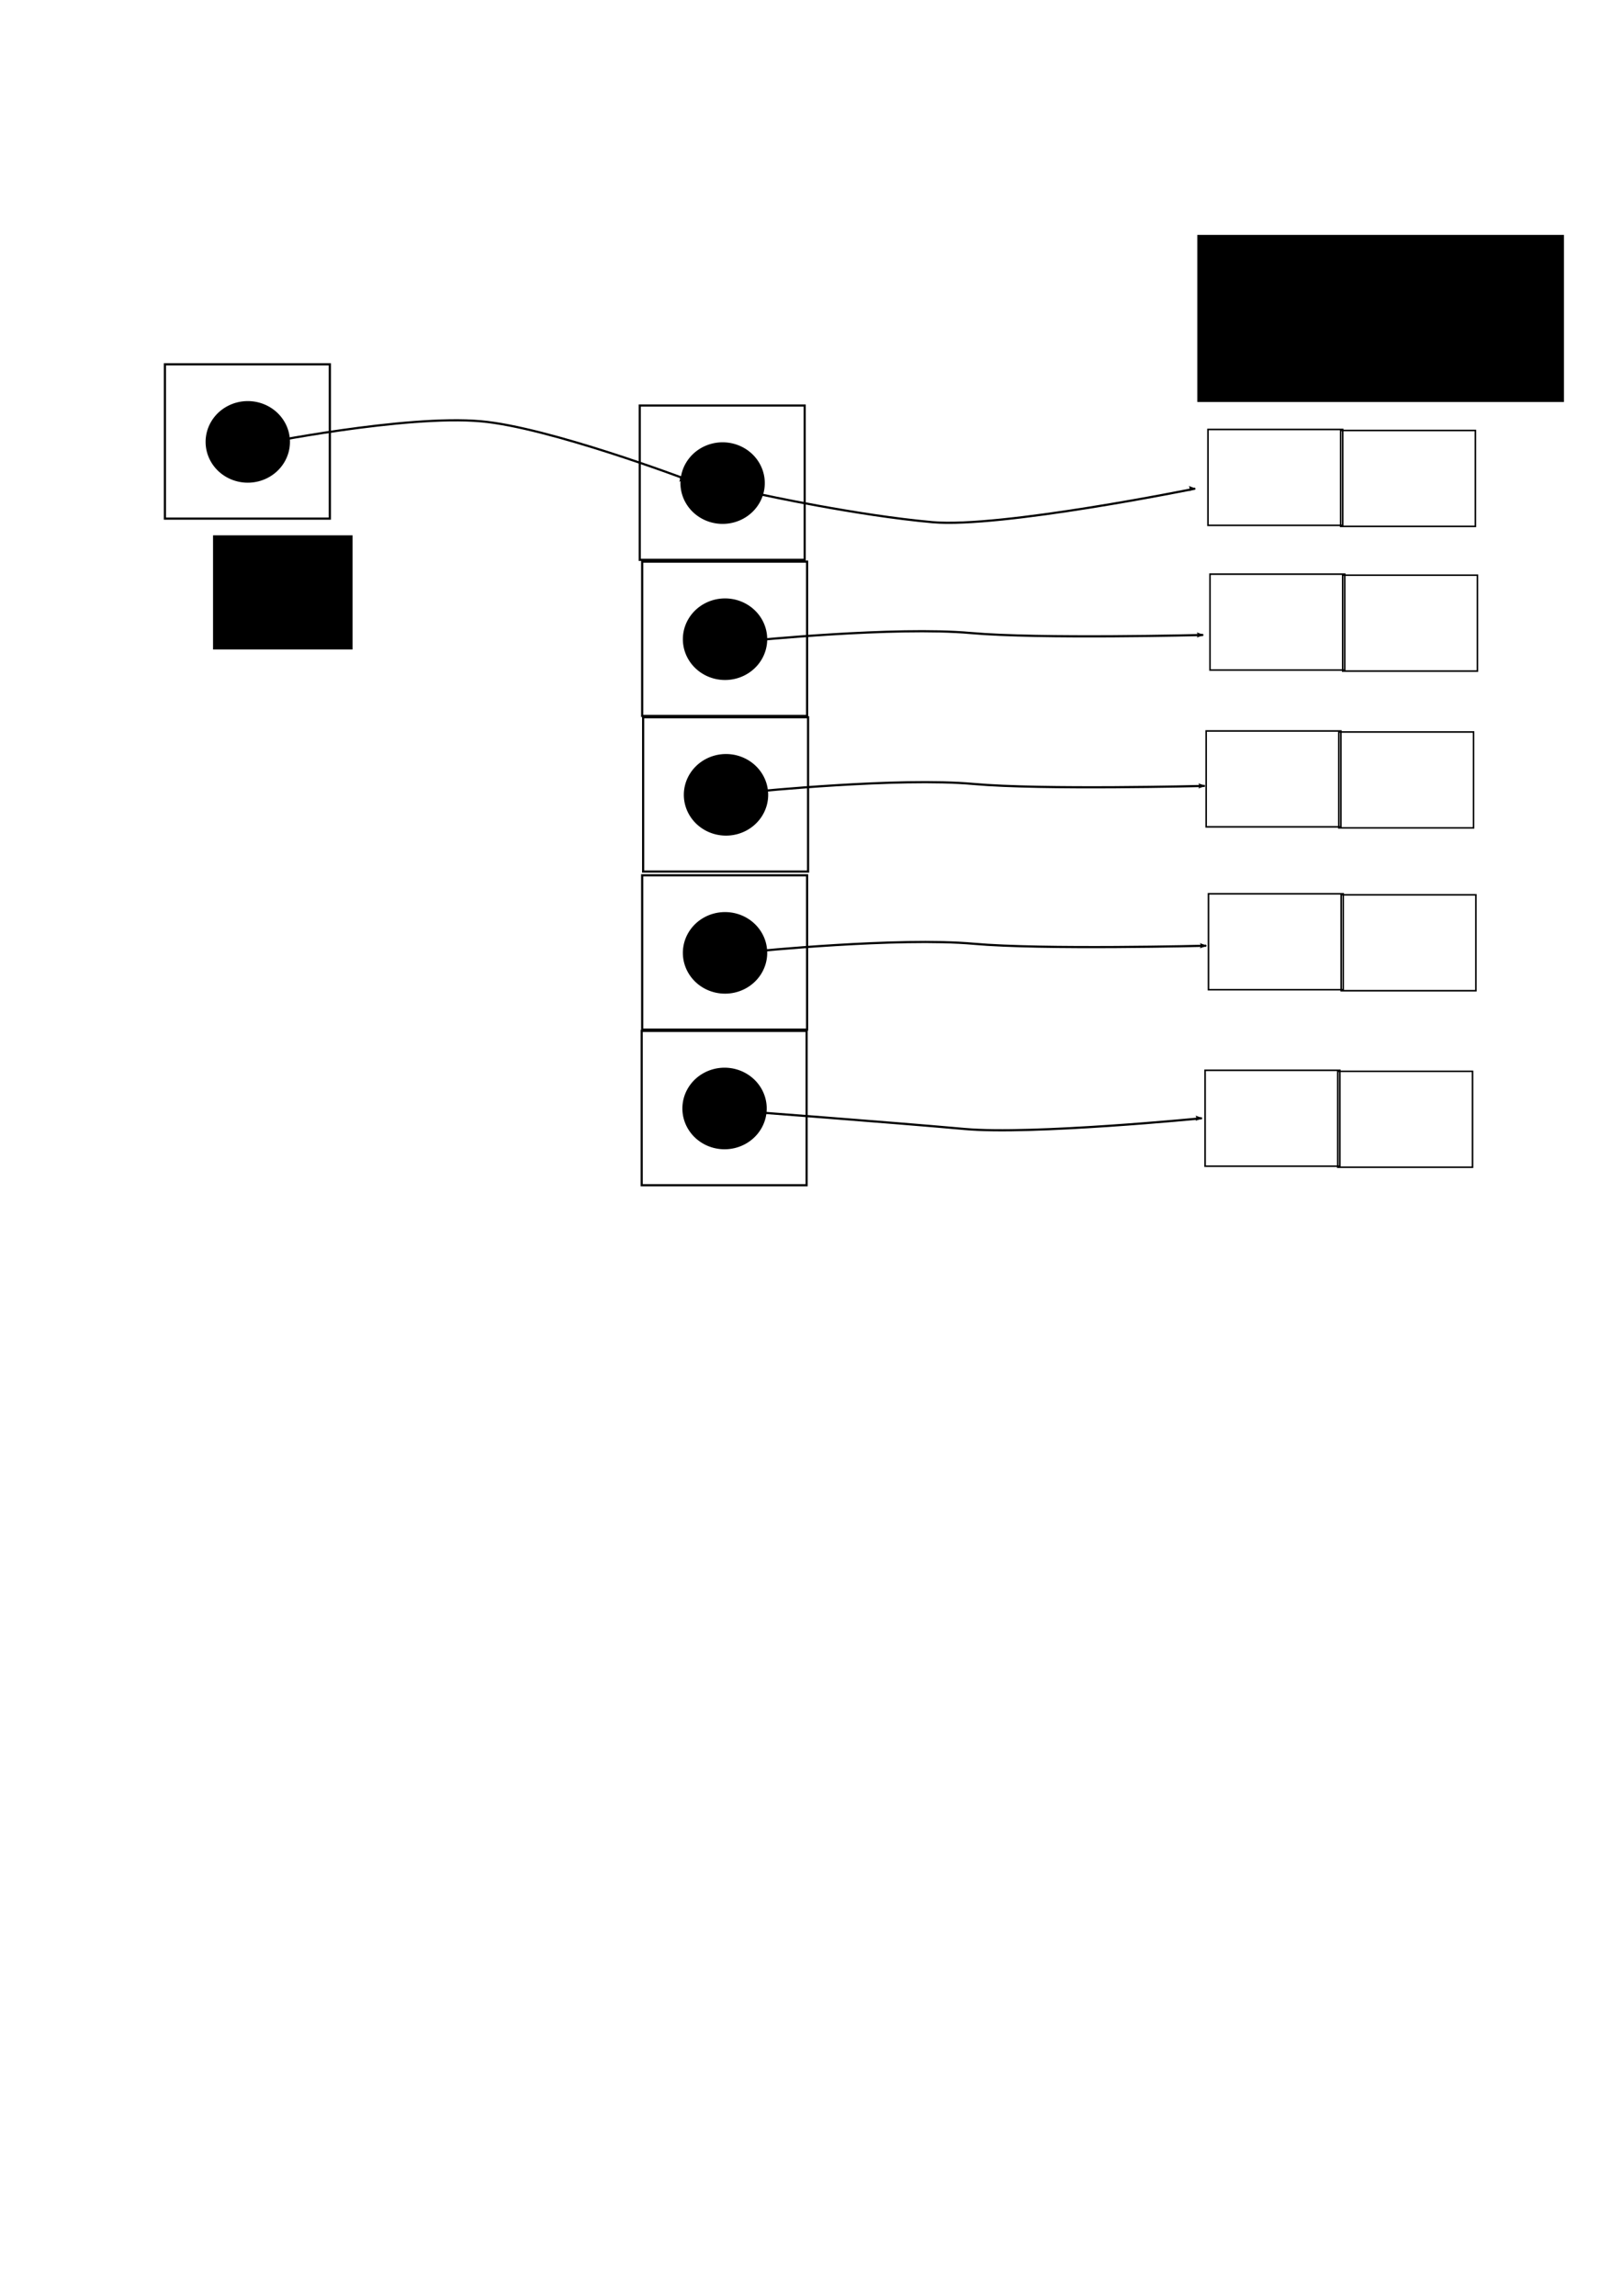 <?xml version="1.0" encoding="UTF-8" standalone="no"?>
<!-- Created with Inkscape (http://www.inkscape.org/) -->

<svg
   xmlns:dc="http://purl.org/dc/elements/1.1/"
   xmlns:cc="http://creativecommons.org/ns#"
   xmlns:rdf="http://www.w3.org/1999/02/22-rdf-syntax-ns#"
   xmlns:svg="http://www.w3.org/2000/svg"
   xmlns="http://www.w3.org/2000/svg"
   xmlns:sodipodi="http://sodipodi.sourceforge.net/DTD/sodipodi-0.dtd"
   xmlns:inkscape="http://www.inkscape.org/namespaces/inkscape"
   width="744.094"
   height="1052.362"
   id="svg2"
   version="1.1"
   inkscape:version="0.48.2 r9819"
   sodipodi:docname="two_dimensional_array.svg">
  <defs
     id="defs4">
    <marker
       inkscape:stockid="Arrow2Lend"
       orient="auto"
       refY="0.0"
       refX="0.0"
       id="Arrow2Lend"
       style="overflow:visible;">
      <path
         id="path3855"
         style="font-size:12.0;fill-rule:evenodd;stroke-width:0.625;stroke-linejoin:round;"
         d="M 8.719,4.034 L -2.207,0.016 L 8.719,-4.002 C 6.973,-1.63 6.983,1.616 8.719,4.034 z "
         transform="scale(1.1) rotate(180) translate(1,0)" />
    </marker>
    <marker
       inkscape:stockid="Arrow2Lend"
       orient="auto"
       refY="0"
       refX="0"
       id="Arrow2Lend-7"
       style="overflow:visible">
      <path
         inkscape:connector-curvature="0"
         id="path3855-9"
         style="font-size:12px;fill-rule:evenodd;stroke-width:0.625;stroke-linejoin:round"
         d="M 8.719,4.034 -2.207,0.016 8.719,-4.002 c -1.745,2.372 -1.735,5.617 -6e-7,8.035 z"
         transform="matrix(-1.1,0,0,-1.1,-1.1,0)" />
    </marker>
    <marker
       inkscape:stockid="Arrow2Lend"
       orient="auto"
       refY="0"
       refX="0"
       id="Arrow2Lend-4"
       style="overflow:visible">
      <path
         inkscape:connector-curvature="0"
         id="path3855-3"
         style="font-size:12px;fill-rule:evenodd;stroke-width:0.625;stroke-linejoin:round"
         d="M 8.719,4.034 -2.207,0.016 8.719,-4.002 c -1.745,2.372 -1.735,5.617 -6e-7,8.035 z"
         transform="matrix(-1.1,0,0,-1.1,-1.1,0)" />
    </marker>
    <marker
       inkscape:stockid="Arrow2Lend"
       orient="auto"
       refY="0"
       refX="0"
       id="Arrow2Lend-2"
       style="overflow:visible">
      <path
         inkscape:connector-curvature="0"
         id="path3855-33"
         style="font-size:12px;fill-rule:evenodd;stroke-width:0.625;stroke-linejoin:round"
         d="M 8.719,4.034 -2.207,0.016 8.719,-4.002 c -1.745,2.372 -1.735,5.617 -6e-7,8.035 z"
         transform="matrix(-1.1,0,0,-1.1,-1.1,0)" />
    </marker>
    <marker
       inkscape:stockid="Arrow2Lend"
       orient="auto"
       refY="0"
       refX="0"
       id="Arrow2Lend-1"
       style="overflow:visible">
      <path
         inkscape:connector-curvature="0"
         id="path3855-1"
         style="font-size:12px;fill-rule:evenodd;stroke-width:0.625;stroke-linejoin:round"
         d="M 8.719,4.034 -2.207,0.016 8.719,-4.002 c -1.745,2.372 -1.735,5.617 -6e-7,8.035 z"
         transform="matrix(-1.1,0,0,-1.1,-1.1,0)" />
    </marker>
    <marker
       inkscape:stockid="Arrow2Lend"
       orient="auto"
       refY="0"
       refX="0"
       id="Arrow2Lend-8"
       style="overflow:visible">
      <path
         inkscape:connector-curvature="0"
         id="path3855-7"
         style="font-size:12px;fill-rule:evenodd;stroke-width:0.625;stroke-linejoin:round"
         d="M 8.719,4.034 -2.207,0.016 8.719,-4.002 c -1.745,2.372 -1.735,5.617 -6e-7,8.035 z"
         transform="matrix(-1.1,0,0,-1.1,-1.1,0)" />
    </marker>
    <marker
       inkscape:stockid="Arrow2Lend"
       orient="auto"
       refY="0"
       refX="0"
       id="Arrow2Lend-27"
       style="overflow:visible">
      <path
         inkscape:connector-curvature="0"
         id="path3855-79"
         style="font-size:12px;fill-rule:evenodd;stroke-width:0.625;stroke-linejoin:round"
         d="M 8.719,4.034 -2.207,0.016 8.719,-4.002 c -1.745,2.372 -1.735,5.617 -6e-7,8.035 z"
         transform="matrix(-1.1,0,0,-1.1,-1.1,0)" />
    </marker>
  </defs>
  <sodipodi:namedview
     id="base"
     pagecolor="#ffffff"
     bordercolor="#666666"
     borderopacity="1.0"
     inkscape:pageopacity="0.0"
     inkscape:pageshadow="2"
     inkscape:zoom="0.47"
     inkscape:cx="205.04494"
     inkscape:cy="762.70049"
     inkscape:document-units="px"
     inkscape:current-layer="layer1"
     showgrid="false"
     inkscape:window-width="1049"
     inkscape:window-height="550"
     inkscape:window-x="25"
     inkscape:window-y="25"
     inkscape:window-maximized="0" />
  <g
     inkscape:label="Layer 1"
     inkscape:groupmode="layer"
     id="layer1">
    <rect
       style="fill:none;fill-rule:evenodd;stroke:#000000;stroke-width:1px;stroke-linecap:butt;stroke-linejoin:miter;stroke-opacity:1"
       id="rect2985"
       width="75.61"
       height="70.732"
       x="75.61"
       y="166.996" />
    <path
       sodipodi:type="arc"
       style="fill:none"
       id="path3755"
       sodipodi:cx="107.31707"
       sodipodi:cy="193.82559"
       sodipodi:rx="17.073172"
       sodipodi:ry="21.95122"
       d="m 124.39,193.826 a 17.073,21.951 0 1 1 -34.146,0 17.073,21.951 0 1 1 34.146,0 z" />
    <path
       sodipodi:type="arc"
       style="fill:#000000;stroke:#000000;stroke-opacity:1;fill-opacity:1"
       id="path3757"
       sodipodi:cx="109.7561"
       sodipodi:cy="198.70364"
       sodipodi:rx="12.195122"
       sodipodi:ry="12.195122"
       d="m 121.951,198.704 a 12.195,12.195 0 1 1 -24.39,0 12.195,12.195 0 1 1 24.39,0 z"
       transform="matrix(1.523,0,0,1.473,-53.559,-90.135)" />
    <rect
       style="fill:none;stroke:#000000;stroke-width:1px;stroke-linecap:butt;stroke-linejoin:miter;stroke-opacity:1"
       id="rect2985-1"
       width="75.61"
       height="70.732"
       x="293.306"
       y="185.885" />
    <path
       transform="translate(217.696,18.889)"
       sodipodi:type="arc"
       style="fill:none"
       id="path3755-7"
       sodipodi:cx="107.31707"
       sodipodi:cy="193.82559"
       sodipodi:rx="17.073172"
       sodipodi:ry="21.95122"
       d="m 124.39,193.826 a 17.073,21.951 0 1 1 -34.146,0 17.073,21.951 0 1 1 34.146,0 z" />
    <path
       sodipodi:type="arc"
       style="fill:#000000;fill-opacity:1;stroke:#000000;stroke-opacity:1"
       id="path3757-4"
       sodipodi:cx="109.7561"
       sodipodi:cy="198.70364"
       sodipodi:rx="12.195122"
       sodipodi:ry="12.195122"
       d="m 121.951,198.704 a 12.195,12.195 0 1 1 -24.39,0 12.195,12.195 0 1 1 24.39,0 z"
       transform="matrix(1.523,0,0,1.473,164.138,-71.246)" />
    <rect
       style="fill:none;stroke:#000000;stroke-width:1px;stroke-linecap:butt;stroke-linejoin:miter;stroke-opacity:1"
       id="rect2985-0"
       width="75.61"
       height="70.732"
       x="294.417"
       y="257.441" />
    <path
       transform="translate(218.808,90.444)"
       sodipodi:type="arc"
       style="fill:none"
       id="path3755-9"
       sodipodi:cx="107.31707"
       sodipodi:cy="193.82559"
       sodipodi:rx="17.073172"
       sodipodi:ry="21.95122"
       d="m 124.39,193.826 a 17.073,21.951 0 1 1 -34.146,0 17.073,21.951 0 1 1 34.146,0 z" />
    <path
       sodipodi:type="arc"
       style="fill:#000000;fill-opacity:1;stroke:#000000;stroke-opacity:1"
       id="path3757-48"
       sodipodi:cx="109.7561"
       sodipodi:cy="198.70364"
       sodipodi:rx="12.195122"
       sodipodi:ry="12.195122"
       d="m 121.951,198.704 a 12.195,12.195 0 1 1 -24.39,0 12.195,12.195 0 1 1 24.39,0 z"
       transform="matrix(1.523,0,0,1.473,165.249,0.309)" />
    <rect
       style="fill:none;stroke:#000000;stroke-width:1px;stroke-linecap:butt;stroke-linejoin:miter;stroke-opacity:1"
       id="rect2985-8"
       width="75.61"
       height="70.732"
       x="294.862"
       y="328.774" />
    <path
       transform="translate(219.252,161.778)"
       sodipodi:type="arc"
       style="fill:none"
       id="path3755-2"
       sodipodi:cx="107.31707"
       sodipodi:cy="193.82559"
       sodipodi:rx="17.073172"
       sodipodi:ry="21.95122"
       d="m 124.39,193.826 a 17.073,21.951 0 1 1 -34.146,0 17.073,21.951 0 1 1 34.146,0 z" />
    <path
       sodipodi:type="arc"
       style="fill:#000000;fill-opacity:1;stroke:#000000;stroke-opacity:1"
       id="path3757-45"
       sodipodi:cx="109.7561"
       sodipodi:cy="198.70364"
       sodipodi:rx="12.195122"
       sodipodi:ry="12.195122"
       d="m 121.951,198.704 a 12.195,12.195 0 1 1 -24.39,0 12.195,12.195 0 1 1 24.39,0 z"
       transform="matrix(1.523,0,0,1.473,165.693,71.643)" />
    <rect
       style="fill:none;stroke:#000000;stroke-width:1px;stroke-linecap:butt;stroke-linejoin:miter;stroke-opacity:1"
       id="rect2985-5"
       width="75.61"
       height="70.732"
       x="294.417"
       y="401.219" />
    <path
       transform="translate(218.808,234.222)"
       sodipodi:type="arc"
       style="fill:none"
       id="path3755-1"
       sodipodi:cx="107.31707"
       sodipodi:cy="193.82559"
       sodipodi:rx="17.073172"
       sodipodi:ry="21.95122"
       d="m 124.39,193.826 a 17.073,21.951 0 1 1 -34.146,0 17.073,21.951 0 1 1 34.146,0 z" />
    <path
       sodipodi:type="arc"
       style="fill:#000000;fill-opacity:1;stroke:#000000;stroke-opacity:1"
       id="path3757-7"
       sodipodi:cx="109.7561"
       sodipodi:cy="198.70364"
       sodipodi:rx="12.195122"
       sodipodi:ry="12.195122"
       d="m 121.951,198.704 a 12.195,12.195 0 1 1 -24.39,0 12.195,12.195 0 1 1 24.39,0 z"
       transform="matrix(1.523,0,0,1.473,165.249,144.087)" />
    <rect
       style="fill:none;stroke:#000000;stroke-width:1px;stroke-linecap:butt;stroke-linejoin:miter;stroke-opacity:1"
       id="rect2985-11"
       width="75.61"
       height="70.732"
       x="294.195"
       y="472.552" />
    <path
       transform="translate(218.585,305.556)"
       sodipodi:type="arc"
       style="fill:none"
       id="path3755-5"
       sodipodi:cx="107.31707"
       sodipodi:cy="193.82559"
       sodipodi:rx="17.073172"
       sodipodi:ry="21.95122"
       d="m 124.39,193.826 a 17.073,21.951 0 1 1 -34.146,0 17.073,21.951 0 1 1 34.146,0 z" />
    <path
       sodipodi:type="arc"
       style="fill:#000000;fill-opacity:1;stroke:#000000;stroke-opacity:1"
       id="path3757-2"
       sodipodi:cx="109.7561"
       sodipodi:cy="198.70364"
       sodipodi:rx="12.195122"
       sodipodi:ry="12.195122"
       d="m 121.951,198.704 a 12.195,12.195 0 1 1 -24.39,0 12.195,12.195 0 1 1 24.39,0 z"
       transform="matrix(1.523,0,0,1.473,165.027,215.42)" />
    <path
       style="fill:none;stroke:#000000;stroke-width:1px;stroke-linecap:butt;stroke-linejoin:miter;stroke-opacity:1;marker-end:url(#Arrow2Lend)"
       d="m 118.487,203.623 c 0,0 67.319,-13.62 102.101,-10.504 31.096,2.785 93.697,26.471 93.697,26.471"
       id="path3829"
       inkscape:connector-curvature="0"
       sodipodi:nodetypes="csc" />
    <rect
       style="fill:none;stroke:#000000;stroke-width:0.713px;stroke-linecap:butt;stroke-linejoin:miter;stroke-opacity:1"
       id="rect2985-1-7"
       width="61.779"
       height="43.96"
       x="553.816"
       y="196.853" />
    <rect
       style="fill:none;stroke:#000000;stroke-width:0.713px;stroke-linecap:butt;stroke-linejoin:miter;stroke-opacity:1"
       id="rect2985-1-7-6"
       width="61.779"
       height="43.96"
       x="614.64"
       y="197.323" />
    <rect
       style="fill:none;stroke:#000000;stroke-width:0.713px;stroke-linecap:butt;stroke-linejoin:miter;stroke-opacity:1"
       id="rect2985-1-7-68"
       width="61.779"
       height="43.96"
       x="554.751"
       y="263.183" />
    <rect
       style="fill:none;stroke:#000000;stroke-width:0.713px;stroke-linecap:butt;stroke-linejoin:miter;stroke-opacity:1"
       id="rect2985-1-7-6-5"
       width="61.779"
       height="43.96"
       x="615.575"
       y="263.654" />
    <rect
       style="fill:none;stroke:#000000;stroke-width:0.713px;stroke-linecap:butt;stroke-linejoin:miter;stroke-opacity:1"
       id="rect2985-1-7-7"
       width="61.779"
       height="43.96"
       x="552.977"
       y="335.06" />
    <rect
       style="fill:none;stroke:#000000;stroke-width:0.713px;stroke-linecap:butt;stroke-linejoin:miter;stroke-opacity:1"
       id="rect2985-1-7-6-6"
       width="61.779"
       height="43.96"
       x="613.801"
       y="335.53" />
    <rect
       style="fill:none;stroke:#000000;stroke-width:0.713px;stroke-linecap:butt;stroke-linejoin:miter;stroke-opacity:1"
       id="rect2985-1-7-1"
       width="61.779"
       height="43.96"
       x="554.049"
       y="409.7" />
    <rect
       style="fill:none;stroke:#000000;stroke-width:0.713px;stroke-linecap:butt;stroke-linejoin:miter;stroke-opacity:1"
       id="rect2985-1-7-6-8"
       width="61.779"
       height="43.96"
       x="614.872"
       y="410.171" />
    <rect
       style="fill:none;stroke:#000000;stroke-width:0.713px;stroke-linecap:butt;stroke-linejoin:miter;stroke-opacity:1"
       id="rect2985-1-7-9"
       width="61.779"
       height="43.96"
       x="552.502"
       y="490.608" />
    <rect
       style="fill:none;stroke:#000000;stroke-width:0.713px;stroke-linecap:butt;stroke-linejoin:miter;stroke-opacity:1"
       id="rect2985-1-7-6-2"
       width="61.779"
       height="43.96"
       x="613.326"
       y="491.079" />
    <path
       style="fill:none;stroke:#000000;stroke-width:1px;stroke-linecap:butt;stroke-linejoin:miter;stroke-opacity:1;marker-end:url(#Arrow2Lend)"
       d="m 348.657,226.607 c 0,0 44.063,9.636 78.845,12.752 31.096,2.785 120.442,-15.39 120.442,-15.39"
       id="path3829-5"
       inkscape:connector-curvature="0"
       sodipodi:nodetypes="csc" />
    <path
       style="fill:none;stroke:#000000;stroke-width:1px;stroke-linecap:butt;stroke-linejoin:miter;stroke-opacity:1;marker-end:url(#Arrow2Lend)"
       d="m 344.178,293.701 c 0,0 66.156,-6.643 100.938,-3.527 31.096,2.785 106.488,0.889 106.488,0.889"
       id="path3829-5-4"
       inkscape:connector-curvature="0"
       sodipodi:nodetypes="csc" />
    <path
       style="fill:none;stroke:#000000;stroke-width:0.997px;stroke-linecap:butt;stroke-linejoin:miter;stroke-opacity:1;marker-end:url(#Arrow2Lend)"
       d="m 345.999,362.889 c 0,0 65.804,-6.643 100.401,-3.527 30.93,2.785 105.922,0.889 105.922,0.889"
       id="path3829-5-4-3"
       inkscape:connector-curvature="0"
       sodipodi:nodetypes="csc" />
    <path
       style="fill:none;stroke:#000000;stroke-width:1px;stroke-linecap:butt;stroke-linejoin:miter;stroke-opacity:1;marker-end:url(#Arrow2Lend)"
       d="m 345.594,436.145 c 0,0 66.156,-6.643 100.938,-3.527 31.096,2.785 106.488,0.889 106.488,0.889"
       id="path3829-5-4-4"
       inkscape:connector-curvature="0"
       sodipodi:nodetypes="csc" />
    <path
       style="fill:none;stroke:#000000;stroke-width:1px;stroke-linecap:butt;stroke-linejoin:miter;stroke-opacity:1;marker-end:url(#Arrow2Lend)"
       d="m 341.269,509.4 c 0,0 66.156,4.985 100.938,8.1 31.096,2.785 108.814,-4.925 108.814,-4.925"
       id="path3829-5-4-31"
       inkscape:connector-curvature="0"
       sodipodi:nodetypes="csc" />
    <flowRoot
       xml:space="preserve"
       id="flowRoot4516"
       style="font-size:40px;font-style:normal;font-weight:normal;line-height:125%;letter-spacing:0px;word-spacing:0px;fill:#000000;fill-opacity:1;stroke:none;font-family:Sans"
       transform="translate(9.302,-18.605)"><flowRegion
         id="flowRegion4518"><rect
           id="rect4520"
           width="63.953"
           height="52.326"
           x="88.372"
           y="263.99" /></flowRegion><flowPara
         id="flowPara4522">a:</flowPara></flowRoot>    <flowRoot
       xml:space="preserve"
       id="flowRoot4524"
       style="font-size:40px;font-style:normal;font-weight:normal;line-height:125%;letter-spacing:0px;word-spacing:0px;fill:#000000;fill-opacity:1;stroke:none;font-family:Sans"
       transform="translate(272.34,48.936)"><flowRegion
         id="flowRegion4526"><rect
           id="rect4528"
           width="168.085"
           height="76.596"
           x="276.596"
           y="58.745" /></flowRegion><flowPara
         id="flowPara4530">a[5][2]</flowPara></flowRoot>  </g>
</svg>
